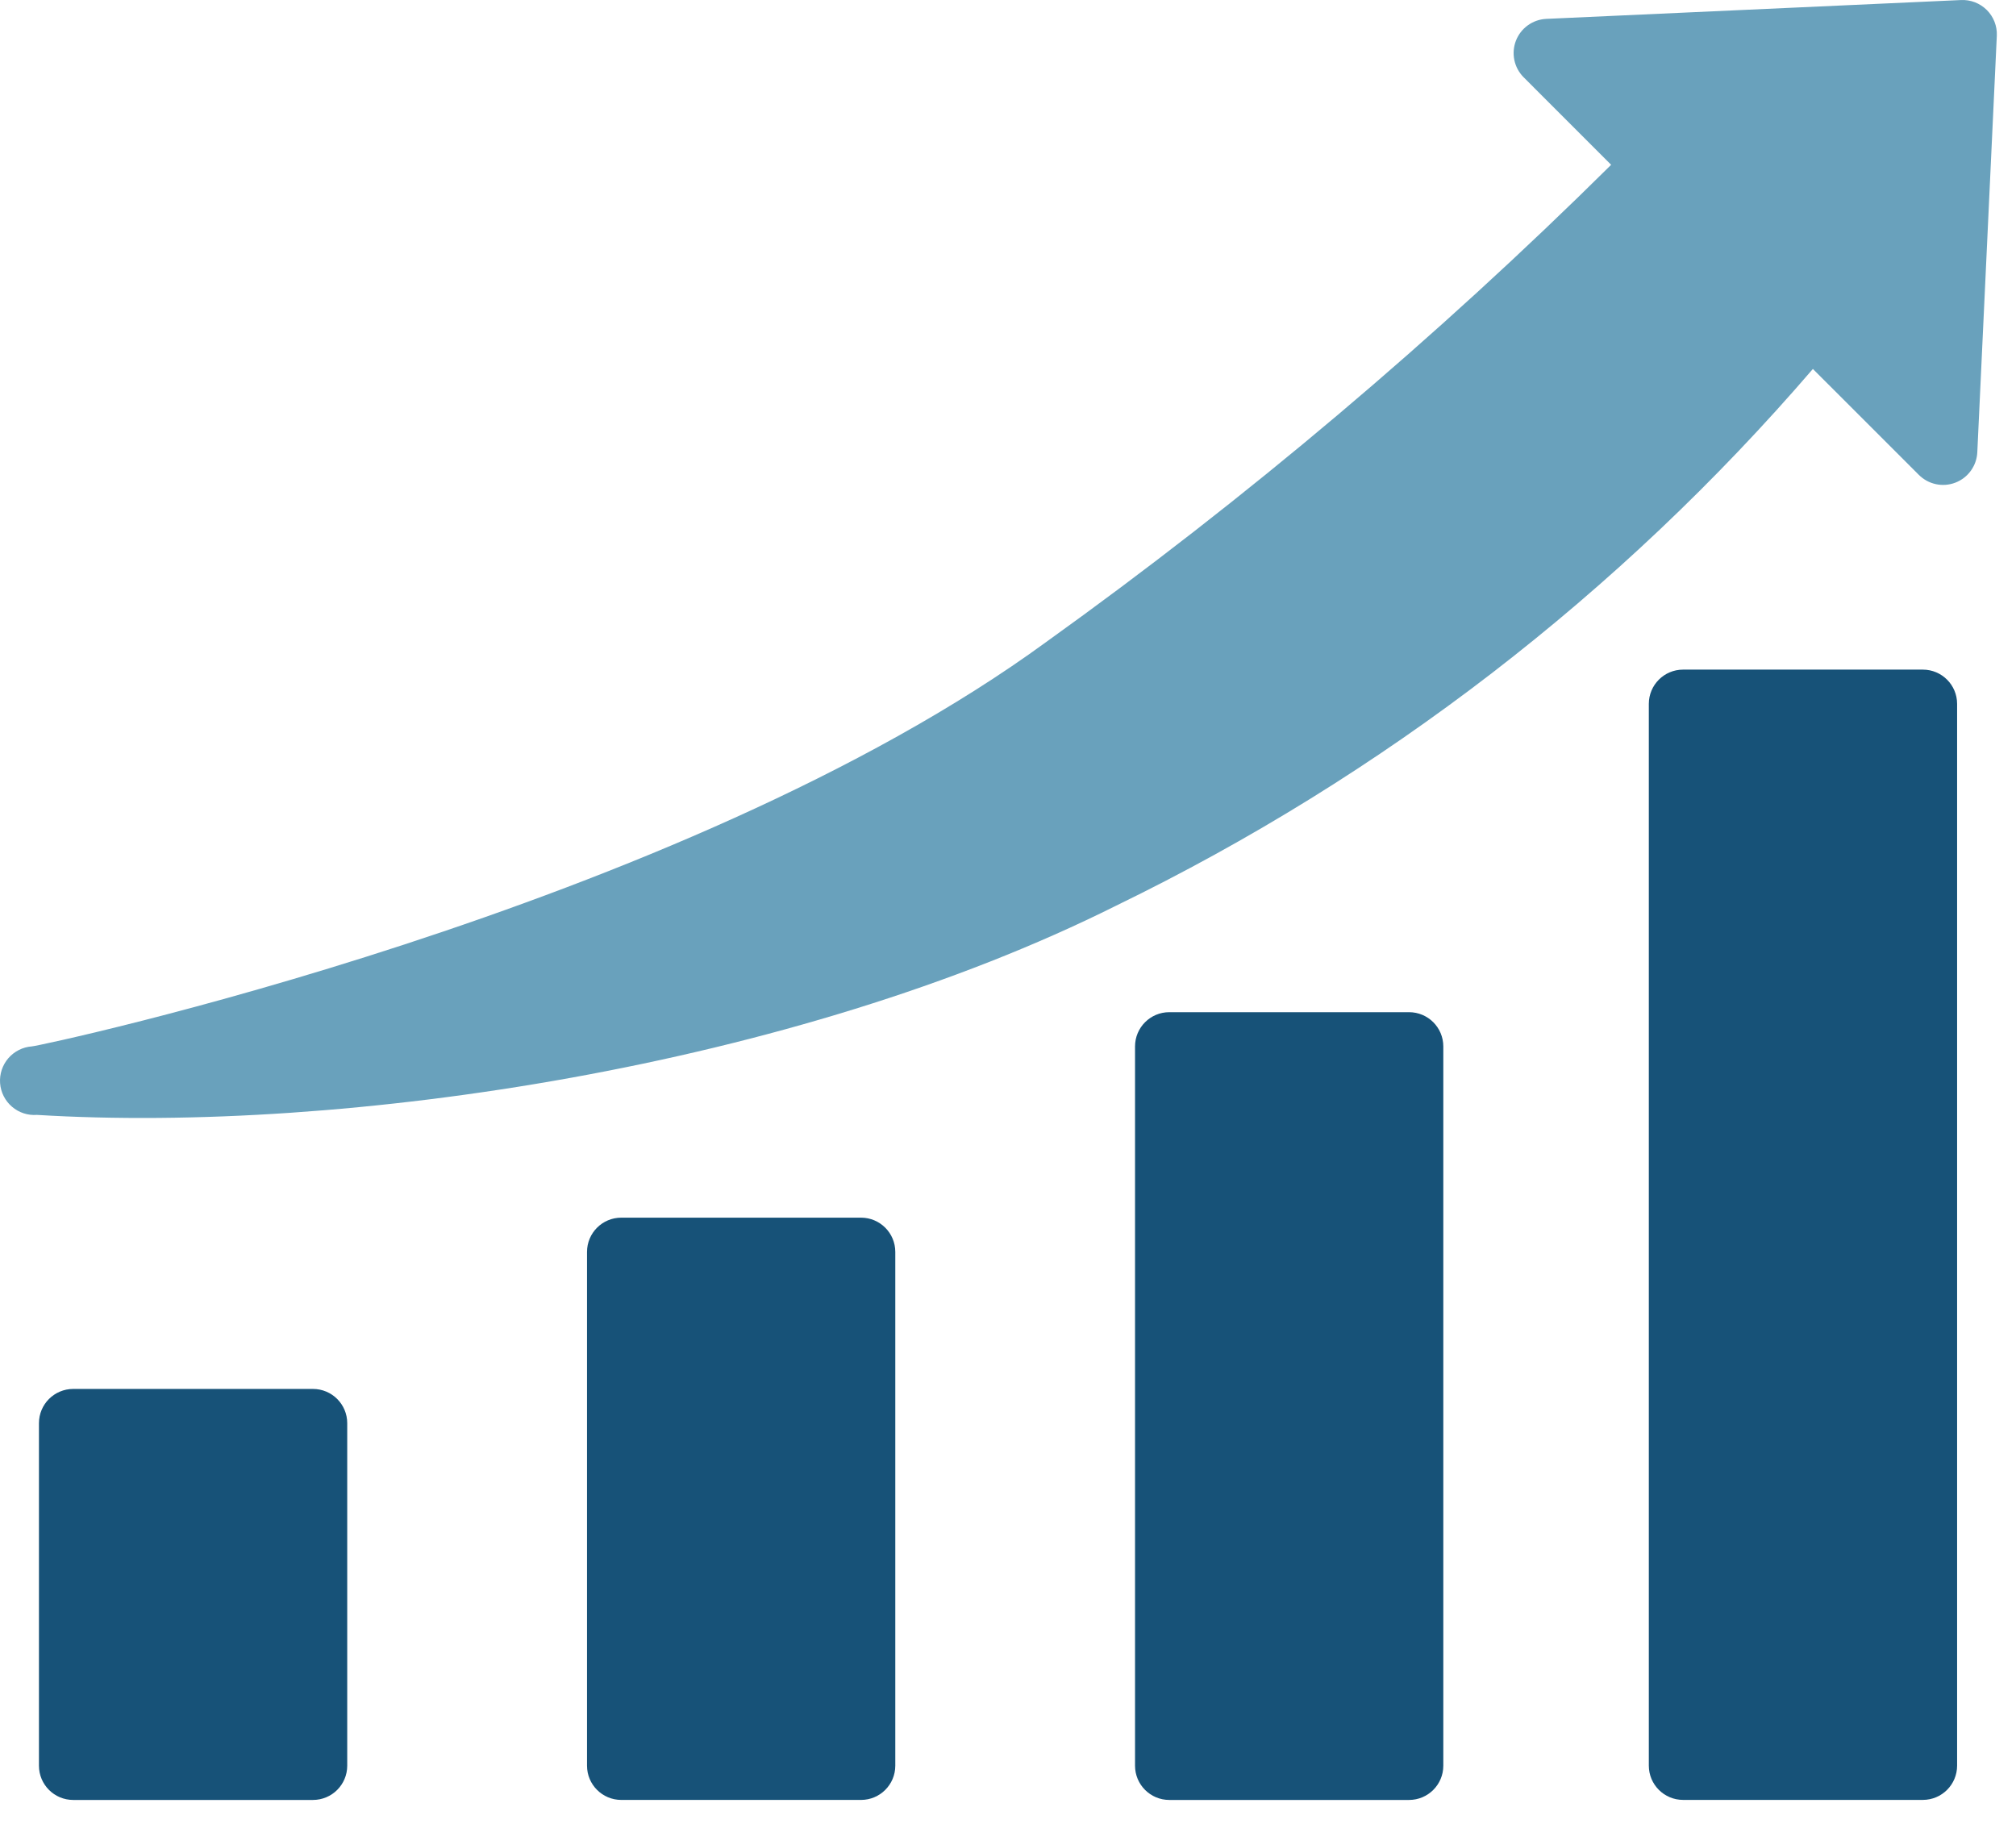 <?xml version="1.0" encoding="UTF-8"?> <svg xmlns="http://www.w3.org/2000/svg" width="84" height="76" viewBox="0 0 84 76" fill="none"><path d="M13.04 57.875H3.05C2.262 57.875 1.623 58.514 1.623 59.302V73.574C1.623 74.362 2.262 75.001 3.05 75.001H13.04C13.829 75.001 14.468 74.362 14.468 73.574V59.302C14.468 58.514 13.829 57.875 13.04 57.875Z" fill="#175278"></path><path d="M35.876 50.738H25.886C25.098 50.738 24.459 51.377 24.459 52.166V73.573C24.459 74.361 25.098 75 25.886 75H35.876C36.665 75 37.304 74.361 37.304 73.573V52.166C37.304 51.377 36.665 50.738 35.876 50.738Z" fill="#175278"></path><path d="M58.71 42.176H48.72C47.932 42.176 47.293 42.815 47.293 43.603V73.574C47.293 74.362 47.932 75.001 48.72 75.001H58.71C59.499 75.001 60.138 74.362 60.138 73.574V43.603C60.138 42.815 59.499 42.176 58.71 42.176Z" fill="#175278"></path><path d="M80.119 27.902H70.128C69.34 27.902 68.701 28.541 68.701 29.329V73.572C68.701 74.36 69.34 74.999 70.128 74.999H80.119C80.907 74.999 81.546 74.36 81.546 73.572V29.329C81.546 28.541 80.907 27.902 80.119 27.902Z" fill="#175278"></path><path d="M81.703 0.002L64.42 0.787C64.145 0.801 63.881 0.895 63.658 1.056C63.435 1.217 63.264 1.439 63.164 1.695C63.065 1.952 63.042 2.231 63.097 2.5C63.153 2.77 63.285 3.017 63.478 3.213L67.131 6.867C59.824 14.105 51.955 20.752 43.597 26.747C28.341 37.893 1.624 43.602 1.324 43.602C0.946 43.63 0.594 43.808 0.346 44.096C0.099 44.383 -0.024 44.758 0.004 45.136C0.032 45.515 0.21 45.867 0.498 46.114C0.785 46.362 1.16 46.485 1.538 46.456C14.383 47.241 33.093 44.444 46.509 37.736C57.611 32.344 67.491 24.733 75.537 15.373L79.947 19.782C80.143 19.98 80.391 20.116 80.663 20.174C80.934 20.233 81.217 20.21 81.476 20.11C81.735 20.01 81.959 19.837 82.121 19.611C82.283 19.386 82.376 19.118 82.388 18.841L83.201 1.486C83.21 1.288 83.176 1.09 83.104 0.905C83.031 0.72 82.921 0.553 82.78 0.413C82.639 0.274 82.47 0.165 82.285 0.094C82.099 0.023 81.901 -0.008 81.703 0.002Z" fill="#69A1BC"></path></svg> 
